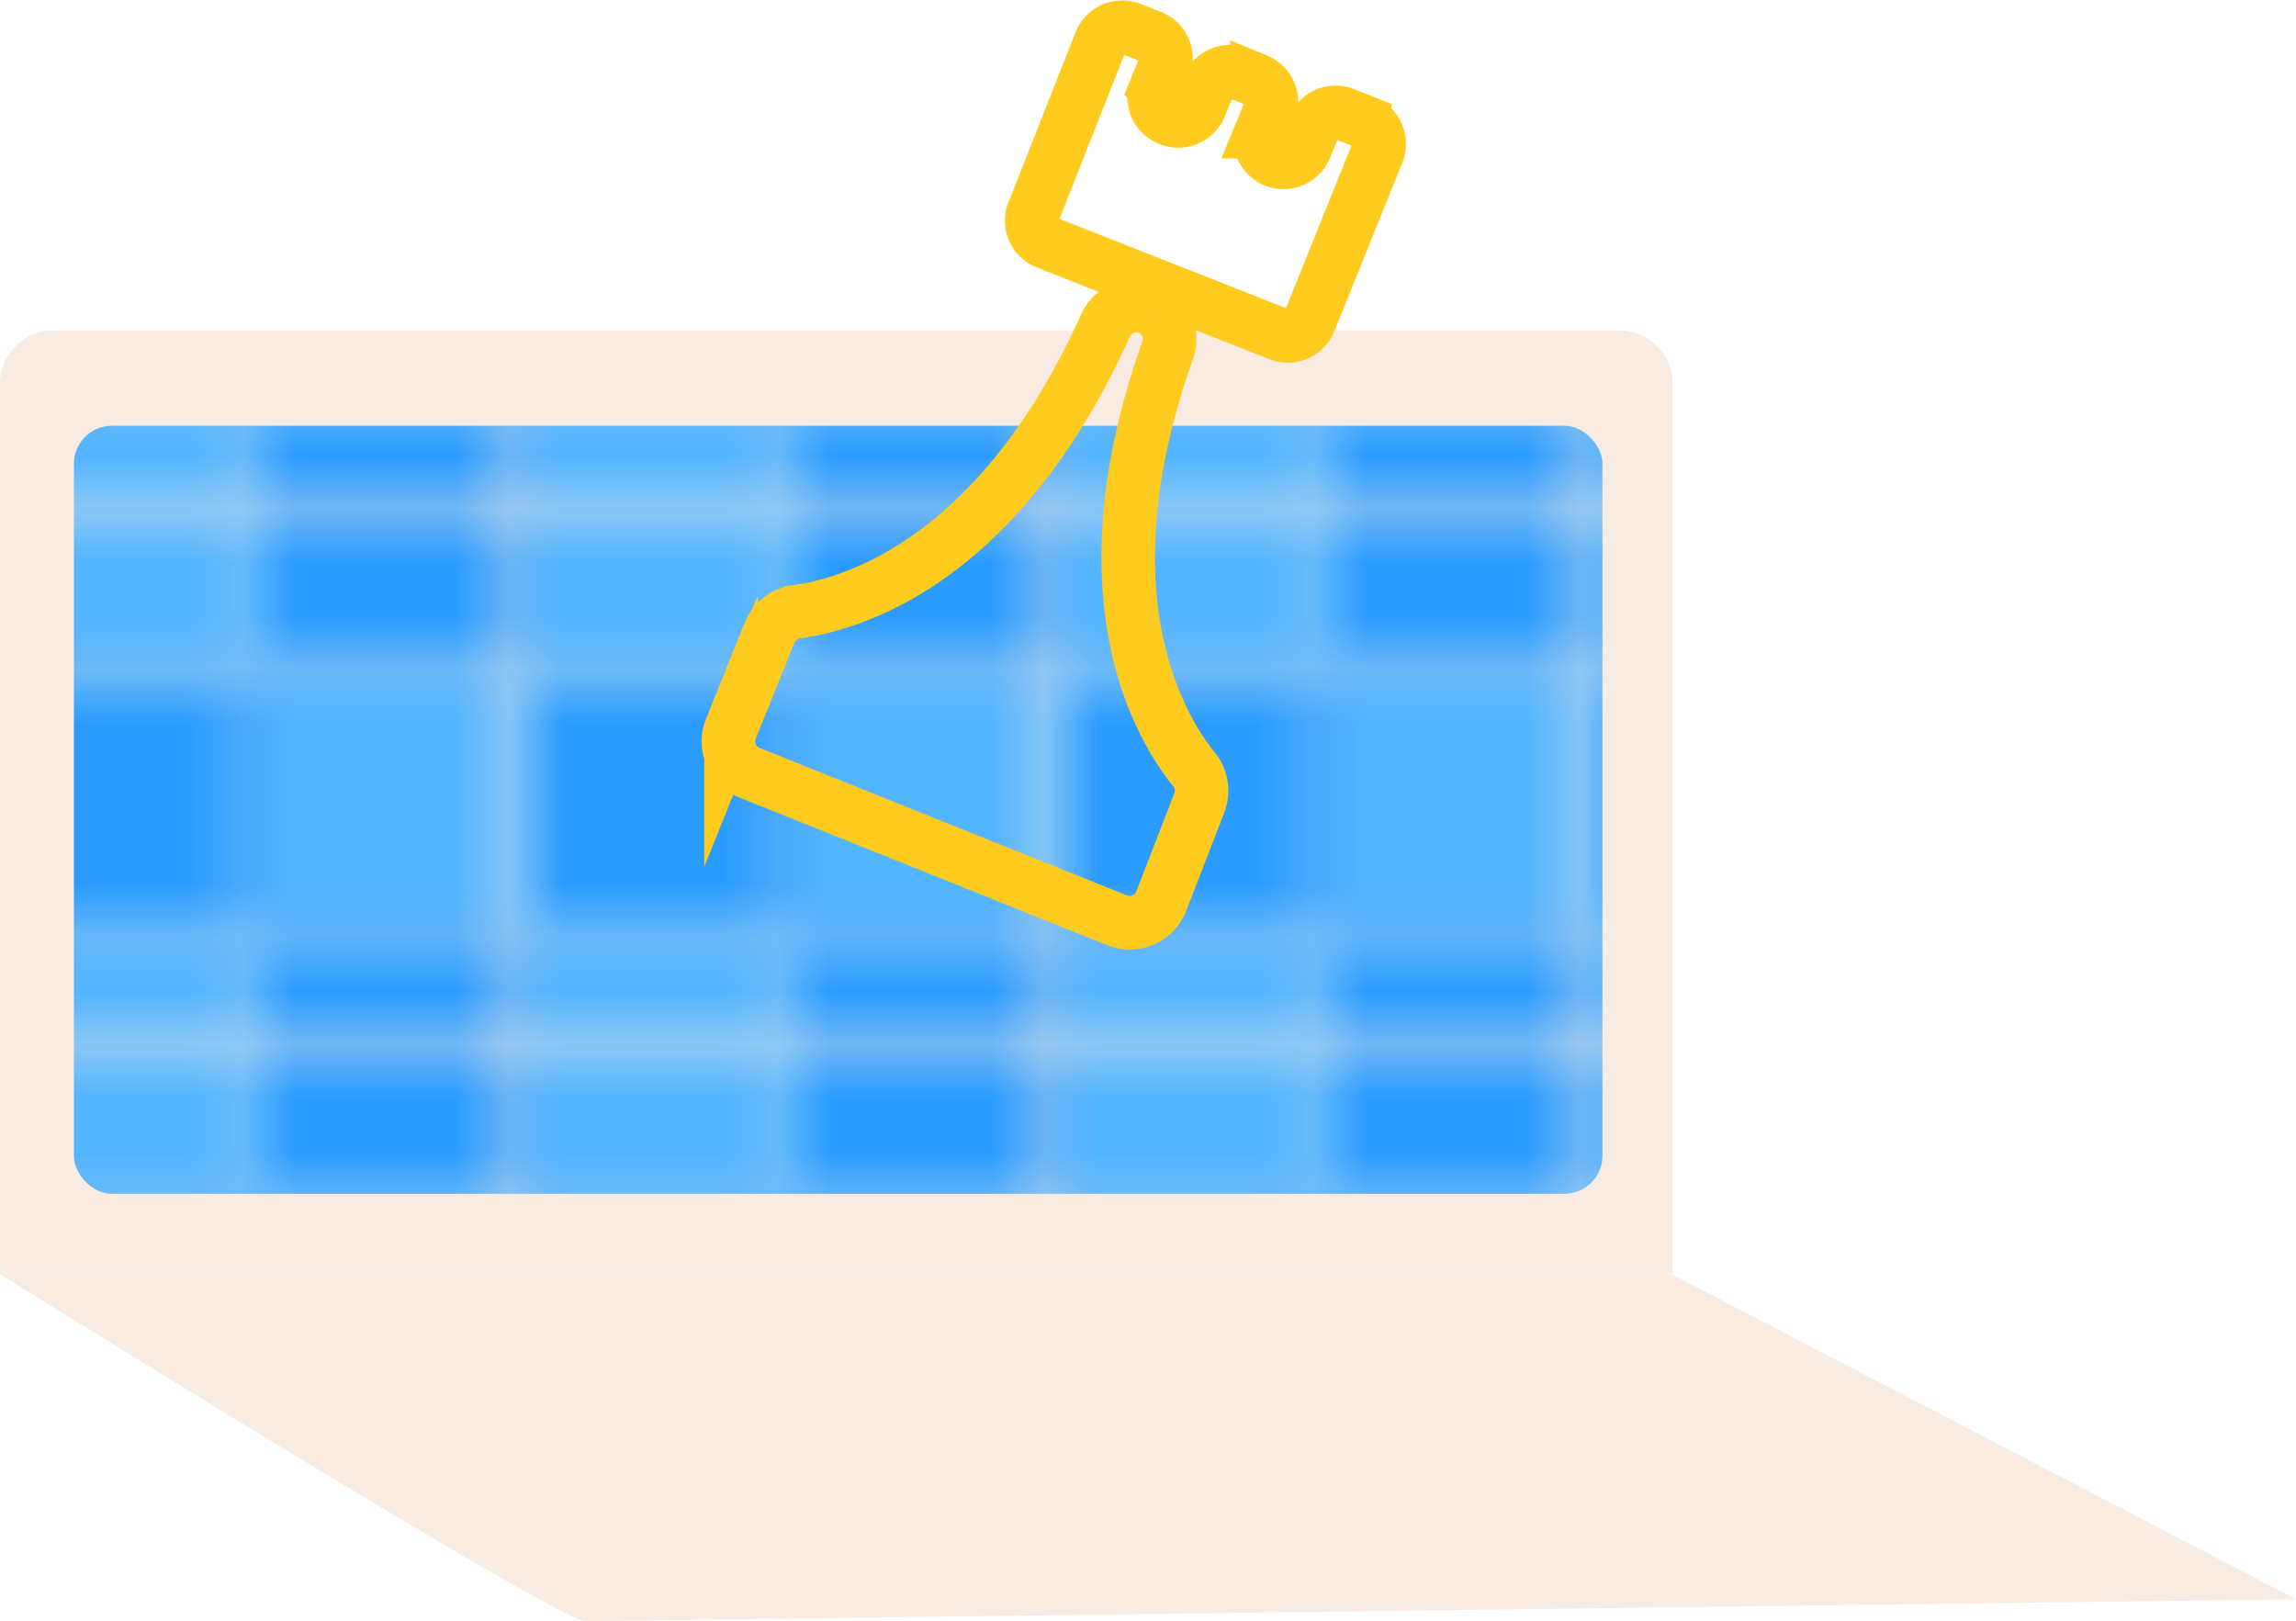 <?xml version="1.0" encoding="UTF-8"?> <svg xmlns="http://www.w3.org/2000/svg" xmlns:xlink="http://www.w3.org/1999/xlink" viewBox="0 0 42.87 30.27"> <defs> <style>.cls-1,.cls-6{fill:none;}.cls-2{fill:#2b9cff;}.cls-3{fill:#52b5ff;}.cls-4{fill:#f7ebe2;}.cls-5{fill:url(#Новый_узор);}.cls-6{stroke:#ffcb1f;stroke-miterlimit:10;}</style> <pattern id="Новый_узор" data-name="Новый узор" width="9.7" height="9.7" patternUnits="userSpaceOnUse" viewBox="0 0 9.7 9.7"> <rect class="cls-1" width="9.7" height="9.7"></rect> <rect class="cls-2" x="4.85" y="7.28" width="4.85" height="4.85"></rect> <rect class="cls-3" y="7.28" width="4.85" height="4.85"></rect> <rect class="cls-2" y="2.43" width="4.85" height="4.85"></rect> <rect class="cls-3" x="4.85" y="2.43" width="4.85" height="4.85"></rect> <rect class="cls-2" x="4.85" y="-2.43" width="4.85" height="4.85"></rect> <rect class="cls-3" y="-2.43" width="4.85" height="4.85"></rect> </pattern> </defs> <title>Ресурс 17</title> <g id="Слой_2" data-name="Слой 2"> <g id="Слой_1-2" data-name="Слой 1"> <path class="cls-4" d="M1,6.17H30.23a1,1,0,0,1,1,1V23.79a0,0,0,0,1,0,0H0a0,0,0,0,1,0,0V7.15A1,1,0,0,1,1,6.17Z"></path> <path class="cls-4" d="M0,23.79H31.21l11.66,6.07-31.93.41C10.4,30.27,0,23.79,0,23.79Z"></path> <rect class="cls-5" x="1.38" y="7.95" width="28.54" height="14.34" rx="0.71" ry="0.71"></rect> <path class="cls-6" d="M21.45,5.75h0a.63.63,0,0,0-.81.33c-2,4.44-4.77,5.21-5.76,5.34a.64.64,0,0,0-.51.39l-.72,1.79a.63.63,0,0,0,.35.83l6.85,2.75a.63.63,0,0,0,.83-.35L22.39,15a.64.64,0,0,0-.1-.64c-.63-.78-2.12-3.26-.48-7.84A.63.63,0,0,0,21.45,5.75Z"></path> <path class="cls-6" d="M25.72,2.85,24.45,6a.44.44,0,0,1-.57.24L19.52,4.52A.44.44,0,0,1,19.28,4L20.55.78a.44.44,0,0,1,.57-.24l.38.15a.44.44,0,0,1,.24.57l-.16.39a.44.44,0,0,0,.24.57h0A.44.44,0,0,0,22.4,2l.16-.39a.44.44,0,0,1,.57-.24l.34.13a.44.44,0,0,1,.24.57l-.16.39A.44.44,0,0,0,23.8,3h0a.44.44,0,0,0,.57-.24l.16-.39a.44.44,0,0,1,.57-.24l.38.15A.44.44,0,0,1,25.72,2.85Z"></path> </g> </g> </svg> 
